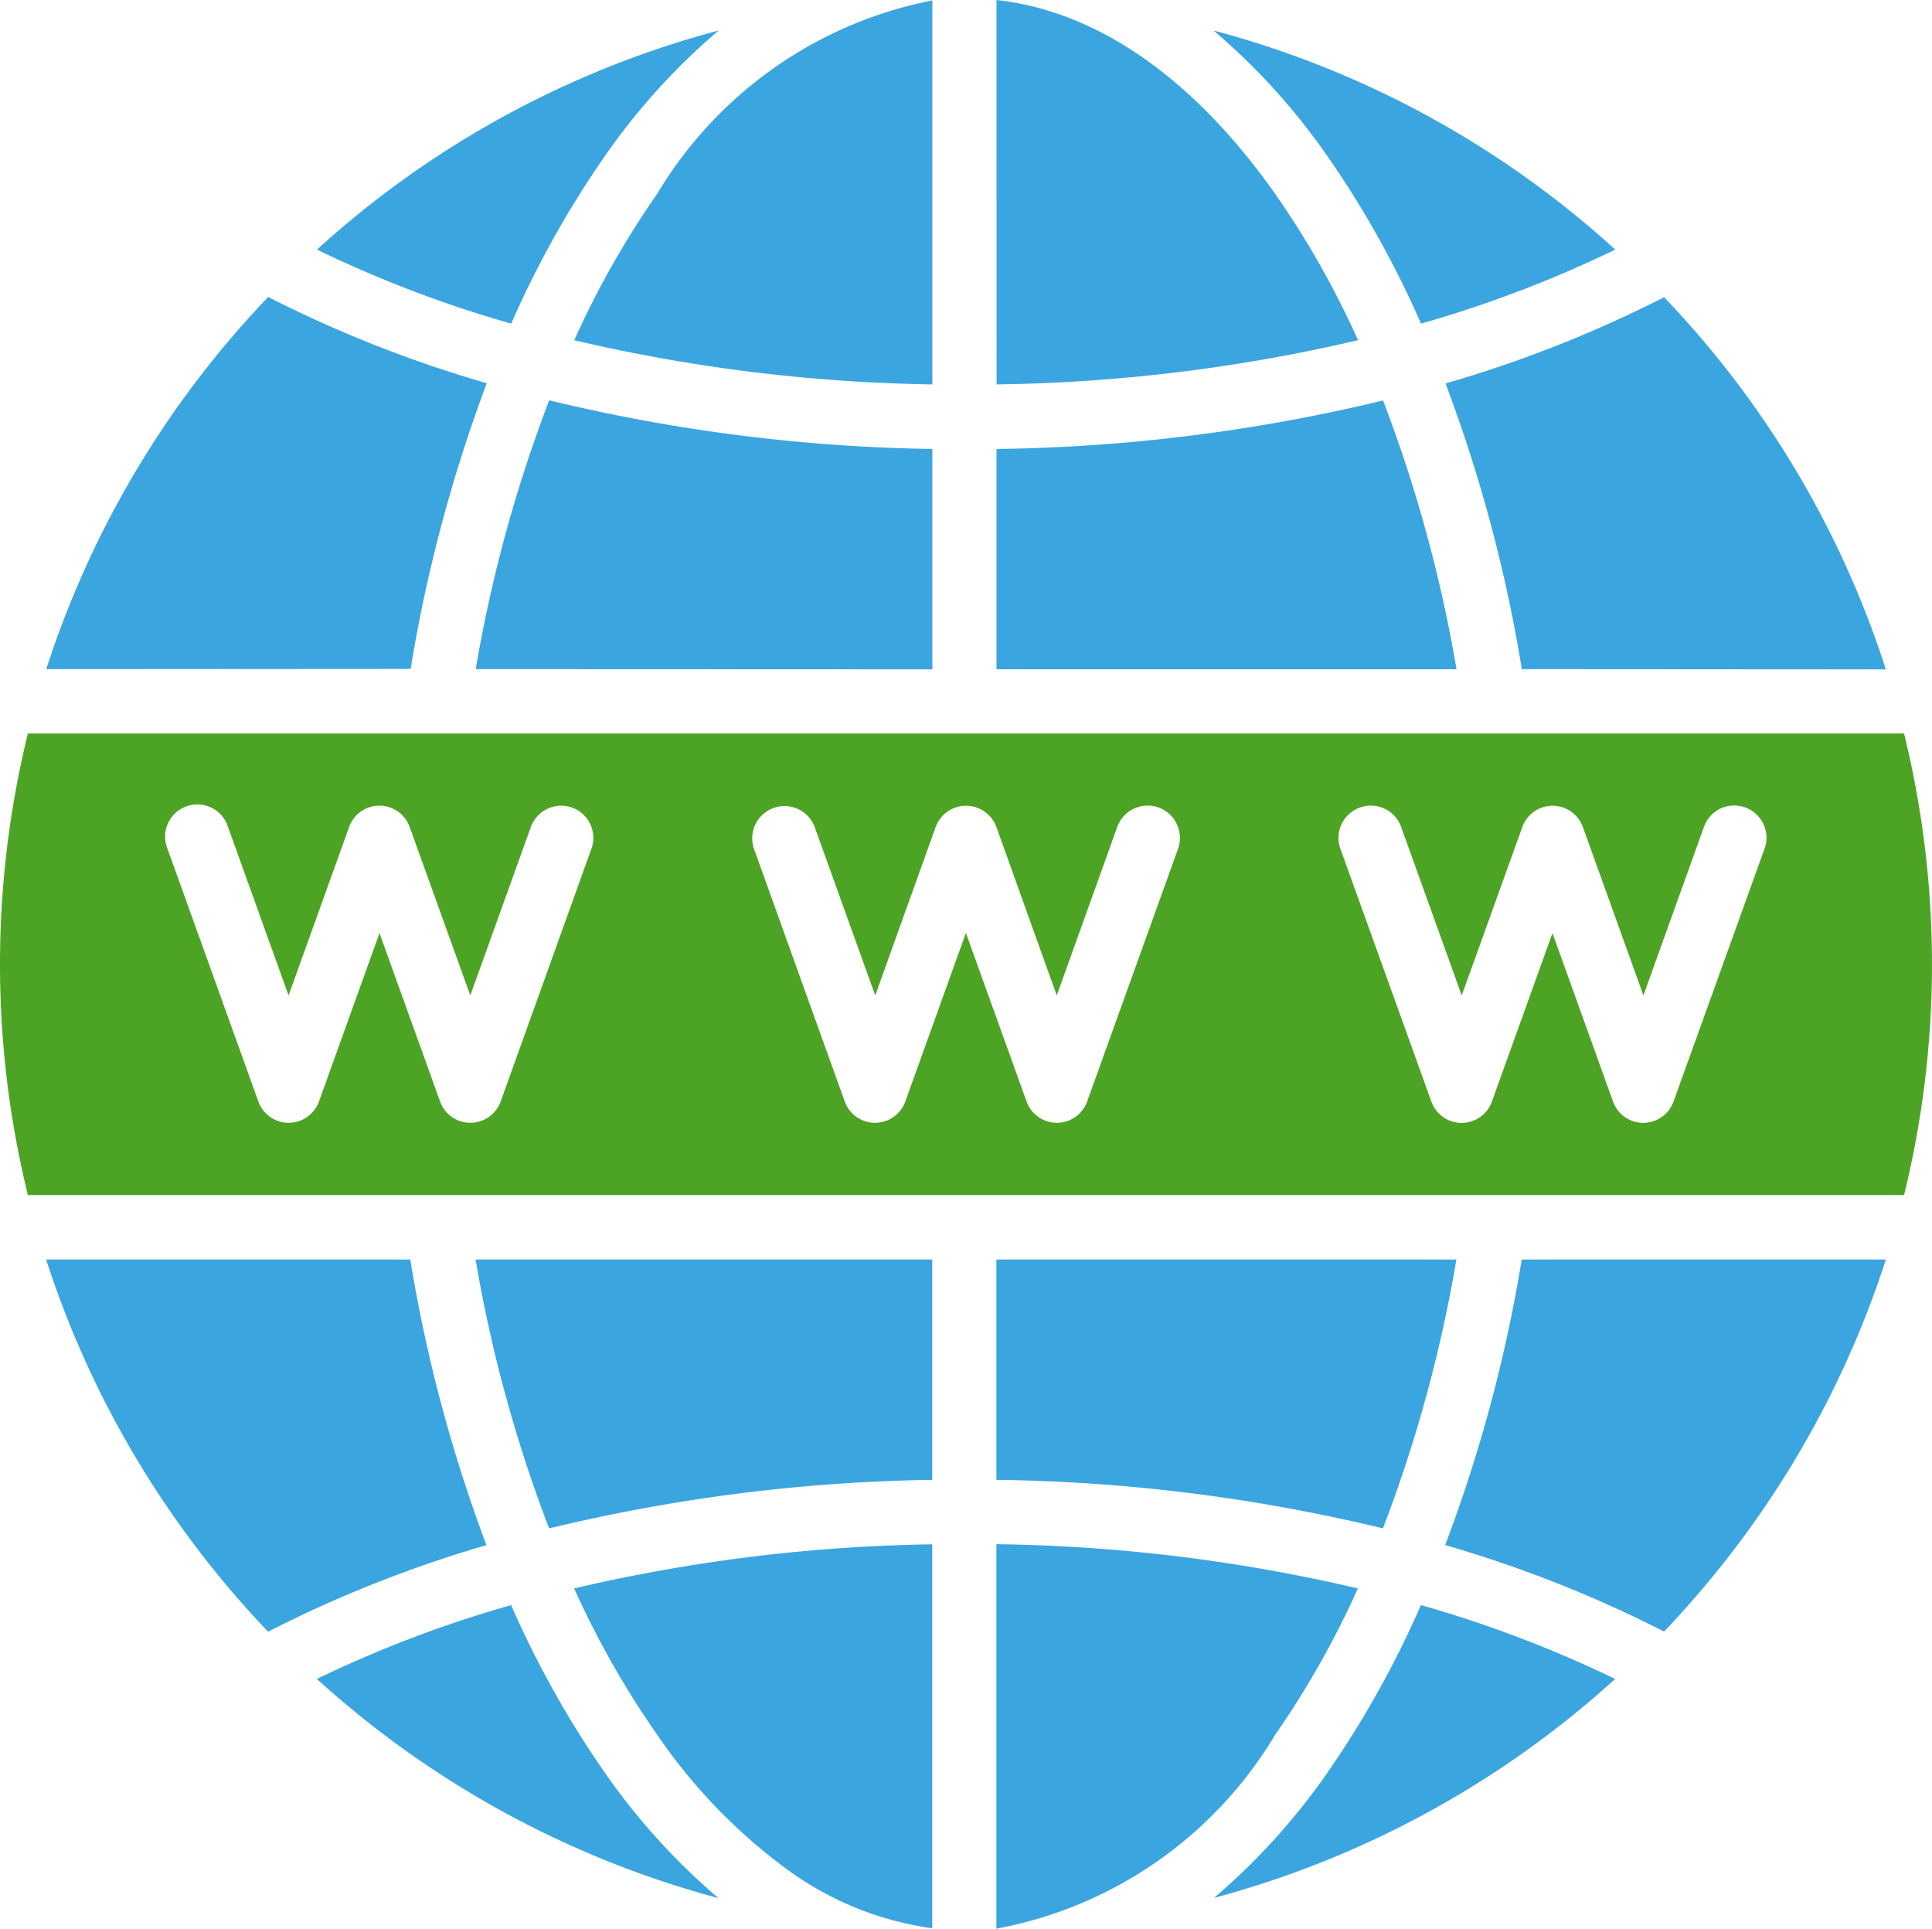 <svg xmlns="http://www.w3.org/2000/svg" width="32.705" height="32.647" viewBox="0 0 32.705 32.647">
    <g data-name="Group 169654">
        <path data-name="Intersection 2" d="M24.979 11.327a25.194 25.194 0 0 0-1.292-4.836 20.9 20.9 0 0 0 3.7-1.46 16.347 16.347 0 0 1 3.754 6.3zM16.086 7.6a29.434 29.434 0 0 0 6.543-.821 23.894 23.894 0 0 1 1.244 4.55h-7.787zM7.27 11.327a23.89 23.89 0 0 1 1.244-4.551A29.381 29.381 0 0 0 15 7.6v3.73zm-7.27 0a16.391 16.391 0 0 1 3.757-6.3 20.945 20.945 0 0 0 3.7 1.46 25.409 25.409 0 0 0-1.289 4.836zM16.086 0c1.7.188 3.323 1.311 4.712 3.274a15.261 15.261 0 0 1 1.408 2.484 28.46 28.46 0 0 1-6.119.749zM8.938 5.759a15.261 15.261 0 0 1 1.408-2.484A6.99 6.99 0 0 1 15 .007v6.5a28.38 28.38 0 0 1-6.062-.748zm12.75-3.115A11.09 11.09 0 0 0 19.76.516a16.332 16.332 0 0 1 6.8 3.709 20.233 20.233 0 0 1-3.288 1.253 16.618 16.618 0 0 0-1.584-2.834zM4.583 4.225a16.332 16.332 0 0 1 6.8-3.709 11.09 11.09 0 0 0-1.928 2.128 16.619 16.619 0 0 0-1.584 2.834 20.233 20.233 0 0 1-3.288-1.253z" transform="translate(.783)" style="fill:#3ba5e0"/>
        <path data-name="Subtraction 5" d="M32.232 7.813H.472A16.4 16.4 0 0 1 .472 0h31.76a16.384 16.384 0 0 1 0 7.813zM26.28 3.379l1.025 2.85a.544.544 0 0 0 1.025 0l1.54-4.278a.545.545 0 0 0-.328-.7.555.555 0 0 0-.185-.032.542.542 0 0 0-.512.361L27.82 4.434l-1.025-2.851a.545.545 0 0 0-1.025 0l-1.026 2.851-1.025-2.851a.544.544 0 0 0-.7-.329.545.545 0 0 0-.328.7L24.23 6.23a.544.544 0 0 0 1.025 0l1.025-2.85zm-9.928 0 1.026 2.851a.545.545 0 0 0 1.025 0l1.539-4.278a.549.549 0 0 0-.331-.7.543.543 0 0 0-.184-.032.549.549 0 0 0-.514.361l-1.024 2.853-1.022-2.851a.547.547 0 0 0-1.028 0l-1.023 2.851-1.025-2.851a.546.546 0 0 0-1.028.368L14.3 6.23a.545.545 0 0 0 1.025 0l1.025-2.851zm-9.928 0L7.45 6.23a.545.545 0 0 0 1.025 0l1.536-4.278a.544.544 0 0 0-.511-.73.549.549 0 0 0-.514.361L7.961 4.434 6.935 1.583a.544.544 0 0 0-1.025 0L4.885 4.434 3.86 1.583a.545.545 0 1 0-1.025.368L4.374 6.23a.545.545 0 0 0 1.025 0l1.025-2.851z" transform="translate(0 12.416)" style="fill:#4da424"/>
        <path data-name="Intersection 3" d="M16.086 11.327V4.819a28.382 28.382 0 0 1 6.119.749A15.281 15.281 0 0 1 20.8 8.052a6.972 6.972 0 0 1-4.711 3.274zM15 11.32a5.4 5.4 0 0 1-2.44-.984 9.362 9.362 0 0 1-2.21-2.283 15.3 15.3 0 0 1-1.412-2.485A28.361 28.361 0 0 1 15 4.821v6.5zm4.765-.51a11.113 11.113 0 0 0 1.927-2.127 16.664 16.664 0 0 0 1.58-2.833A20.228 20.228 0 0 1 26.56 7.1a16.4 16.4 0 0 1-6.8 3.709zM4.583 7.1a20.239 20.239 0 0 1 3.288-1.25 16.669 16.669 0 0 0 1.584 2.833 11.118 11.118 0 0 0 1.927 2.127A16.408 16.408 0 0 1 4.583 7.1zm22.8-.805a20.871 20.871 0 0 0-3.7-1.461A25.093 25.093 0 0 0 24.979 0h6.164a16.366 16.366 0 0 1-1.533 3.379A16.5 16.5 0 0 1 27.386 6.3zM3.757 6.3a16.5 16.5 0 0 1-2.224-2.921A16.352 16.352 0 0 1 0 0h6.164a25.35 25.35 0 0 0 1.289 4.835A20.968 20.968 0 0 0 3.757 6.3zm18.872-1.749a29.36 29.36 0 0 0-6.543-.821V0h7.787a23.82 23.82 0 0 1-1.243 4.55zm-14.115 0A23.832 23.832 0 0 1 7.27 0H15v3.73a29.34 29.34 0 0 0-6.482.821z" transform="translate(.781 21.32)" style="fill:#3ba5e0"/>
    </g>
</svg>
